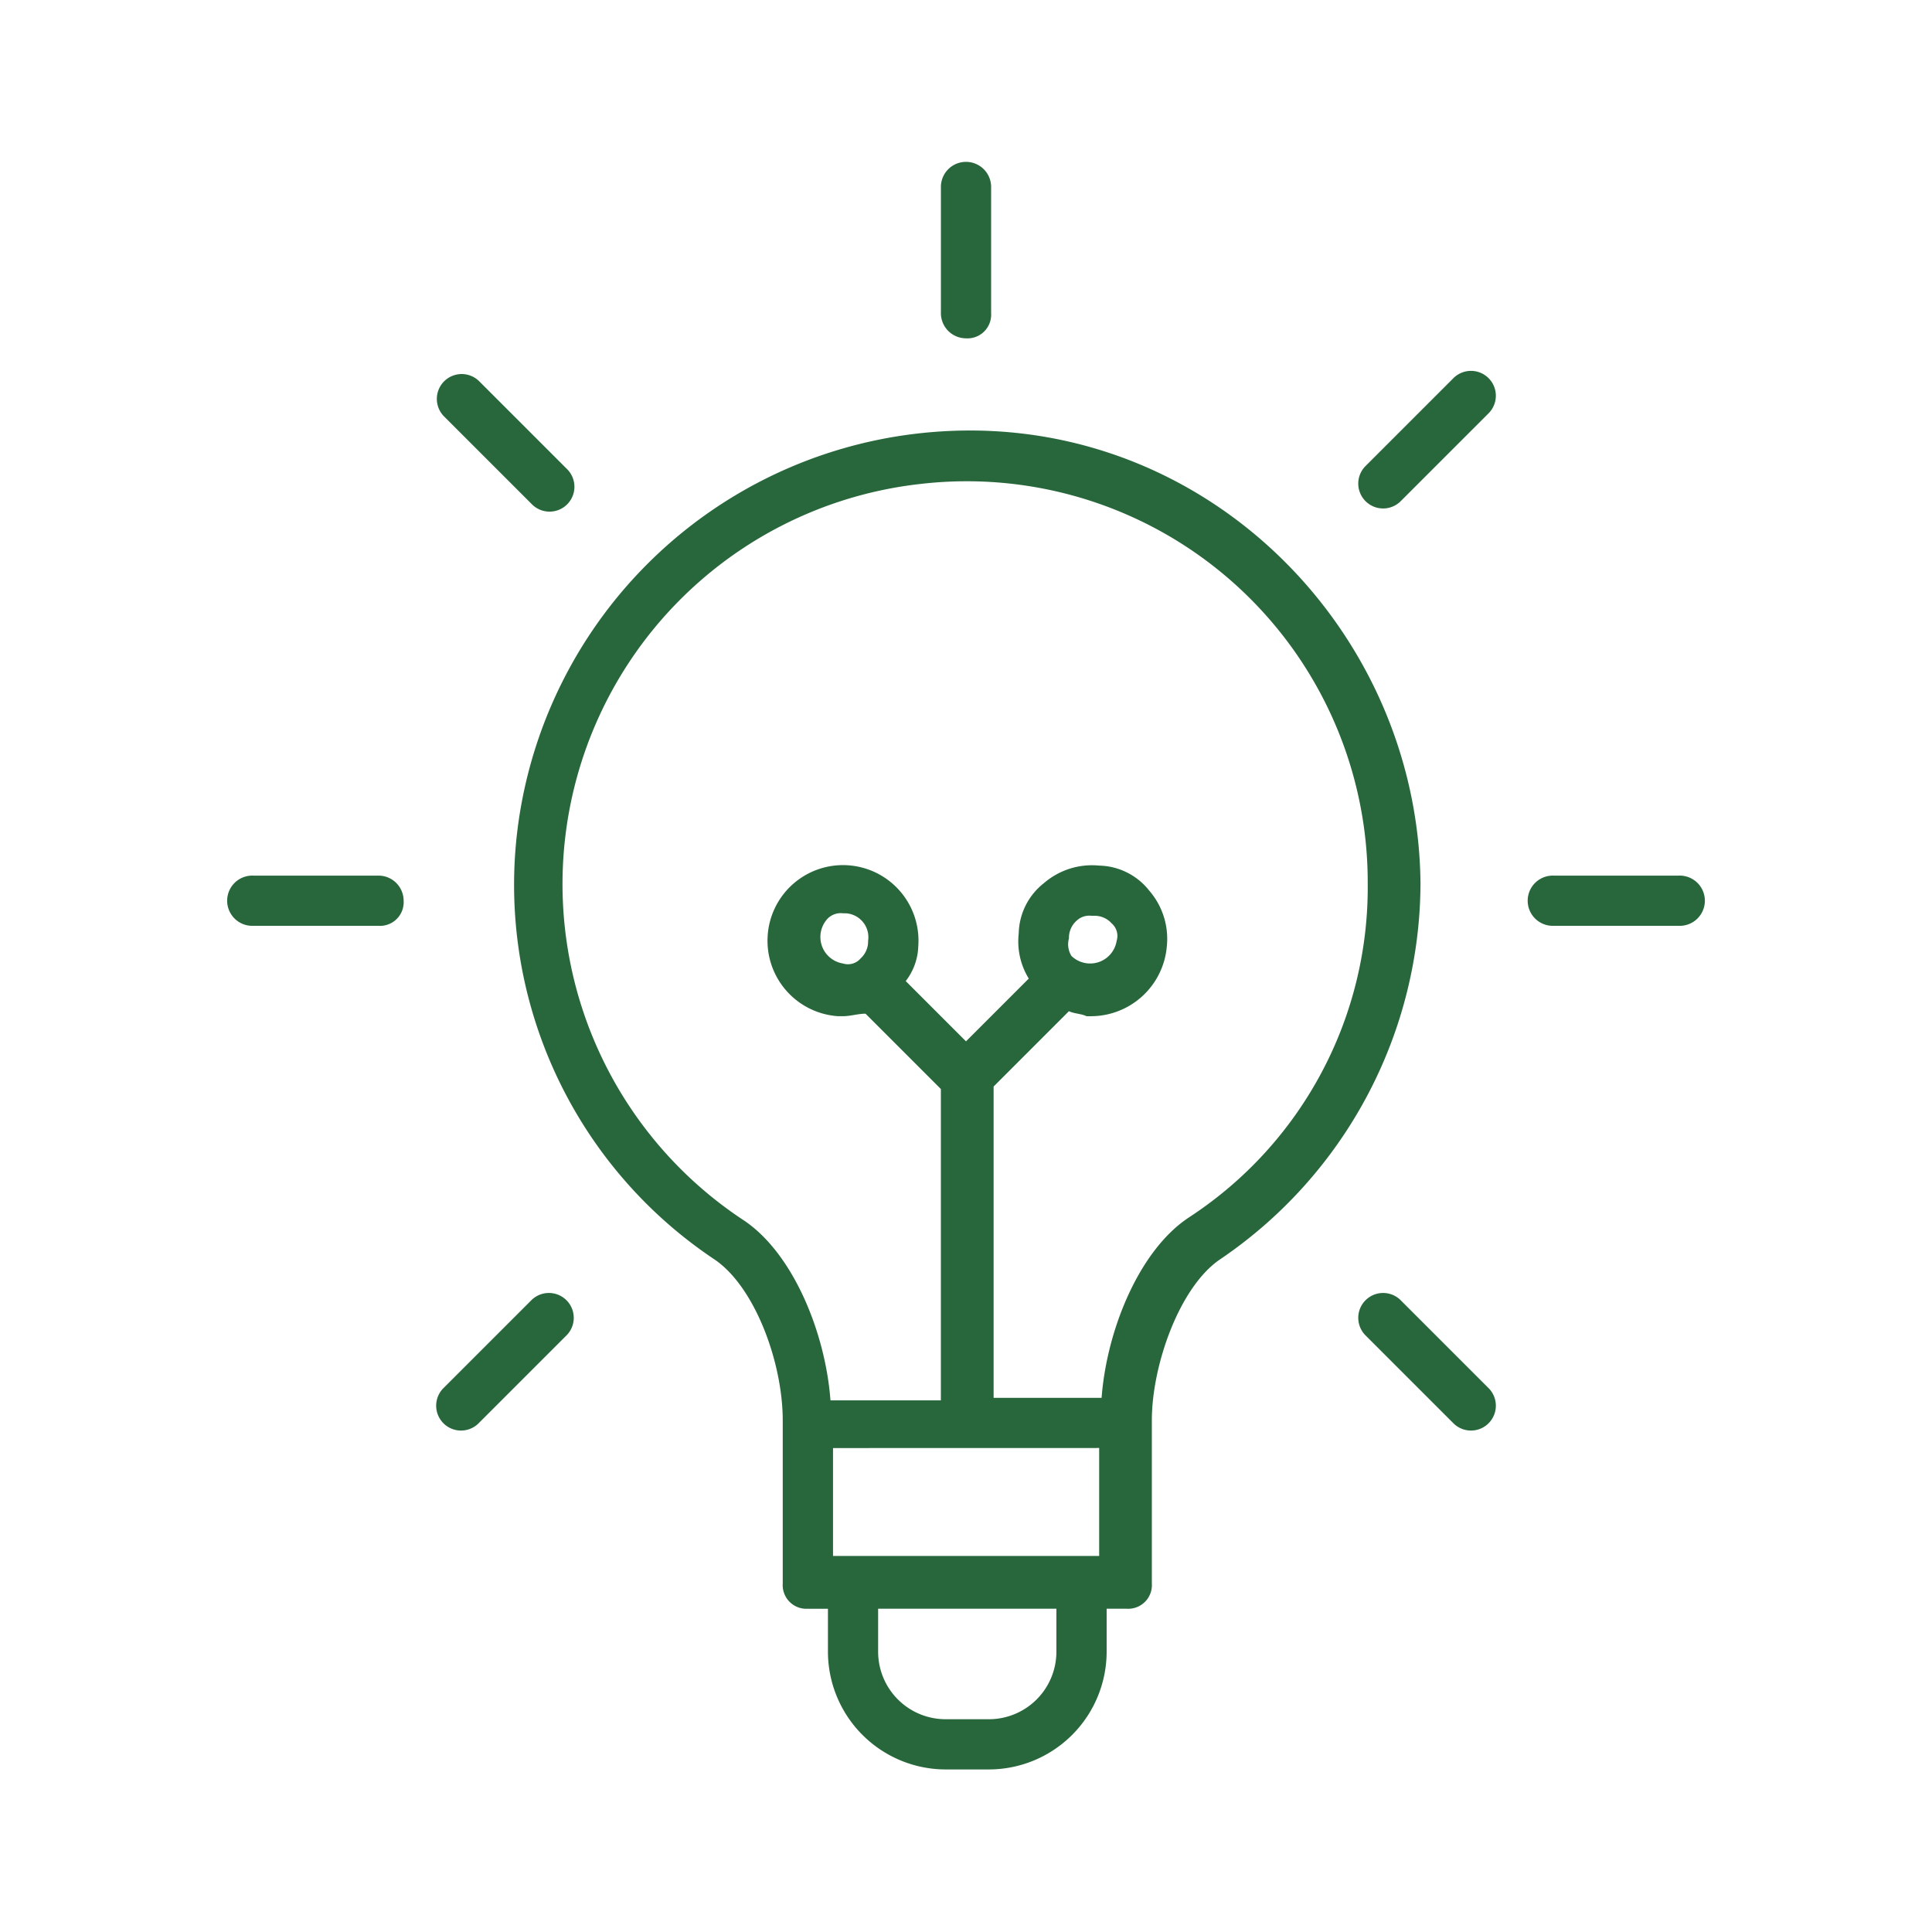 <svg xmlns="http://www.w3.org/2000/svg" width="98" height="98" viewBox="0 0 98 98">
  <g id="Group_7850" data-name="Group 7850" transform="translate(-288 -2142)">
    <path id="Path_64943" data-name="Path 64943" d="M0,0H98V98H0Z" transform="translate(288 2142)" fill="#fff" opacity="0"/>
    <path id="light-bulb_1_" data-name="light-bulb(1)" d="M38.5,14.754A23.106,23.106,0,0,0,18.373,34.24a22.837,22.837,0,0,0,9.934,22.414c2.038,1.4,3.439,5.222,3.439,8.151v8.278a1.2,1.2,0,0,0,1.274,1.274h1.019v2.165a5.979,5.979,0,0,0,5.986,5.986h2.165a5.979,5.979,0,0,0,5.986-5.986V74.356h1.019a1.2,1.2,0,0,0,1.274-1.274V64.8c0-2.8,1.4-6.75,3.439-8.151a23.116,23.116,0,0,0,10.188-19.1C63.966,24.306,52.5,13.1,38.5,14.754Zm2.547,32.6Zm6.75,18.849v5.476h-13.5V66.206ZM45.627,76.522a3.424,3.424,0,0,1-3.439,3.439H40.024a3.424,3.424,0,0,1-3.439-3.439V74.356h9.042v2.165Zm6.75-22.032c-2.547,1.656-4.2,5.731-4.457,9.17H42.443V47.867l3.821-3.821c.255.127.637.127.891.255h.255a3.871,3.871,0,0,0,3.821-3.566,3.729,3.729,0,0,0-.891-2.8,3.324,3.324,0,0,0-2.547-1.274,3.729,3.729,0,0,0-2.8.891A3.324,3.324,0,0,0,43.717,40.1a3.6,3.6,0,0,0,.509,2.292l-3.184,3.184-3.057-3.057a3.043,3.043,0,0,0,.637-1.783h0a3.829,3.829,0,1,0-7.641-.509A3.836,3.836,0,0,0,34.547,44.3H34.8c.382,0,.764-.127,1.146-.127l3.821,3.821V63.786h-5.6c-.255-3.439-1.91-7.514-4.457-9.17A20.421,20.421,0,0,1,38.75,17.3,20.338,20.338,0,0,1,61.419,37.551,19.976,19.976,0,0,1,52.377,54.489ZM46.264,40.353a1.156,1.156,0,0,1,.382-.891.936.936,0,0,1,.764-.255h.127a1.156,1.156,0,0,1,.891.382.844.844,0,0,1,.255.891,1.362,1.362,0,0,1-2.292.764A1.118,1.118,0,0,1,46.264,40.353Zm-10.57,1.019a.844.844,0,0,1-.891.255,1.362,1.362,0,0,1-.764-2.292.936.936,0,0,1,.764-.255h.127a1.216,1.216,0,0,1,1.146,1.4A1.156,1.156,0,0,1,35.693,41.372ZM41.042,9.915a1.2,1.2,0,0,0,1.274-1.274V2.274a1.274,1.274,0,1,0-2.547,0V8.641A1.276,1.276,0,0,0,41.042,9.915Zm24.707,2.038L61.292,16.41a1.261,1.261,0,0,0,1.783,1.783l4.457-4.457a1.261,1.261,0,1,0-1.783-1.783ZM19.01,58.692l-4.457,4.457a1.261,1.261,0,1,0,1.783,1.783l4.457-4.457a1.261,1.261,0,0,0-1.783-1.783Zm58.2-21.523H70.843a1.274,1.274,0,1,0,0,2.547h6.368a1.274,1.274,0,1,0,0-2.547Zm-65.97,0H4.874a1.274,1.274,0,1,0,0,2.547h6.368a1.2,1.2,0,0,0,1.274-1.274A1.276,1.276,0,0,0,11.241,37.169ZM63.075,58.692a1.261,1.261,0,0,0-1.783,1.783l4.457,4.457a1.261,1.261,0,1,0,1.783-1.783ZM19.01,18.32a1.261,1.261,0,1,0,1.783-1.783L16.336,12.08a1.261,1.261,0,0,0-1.783,1.783Z" transform="translate(295.958 2149.246)" fill="#28673b"/>
  </g>
</svg>
